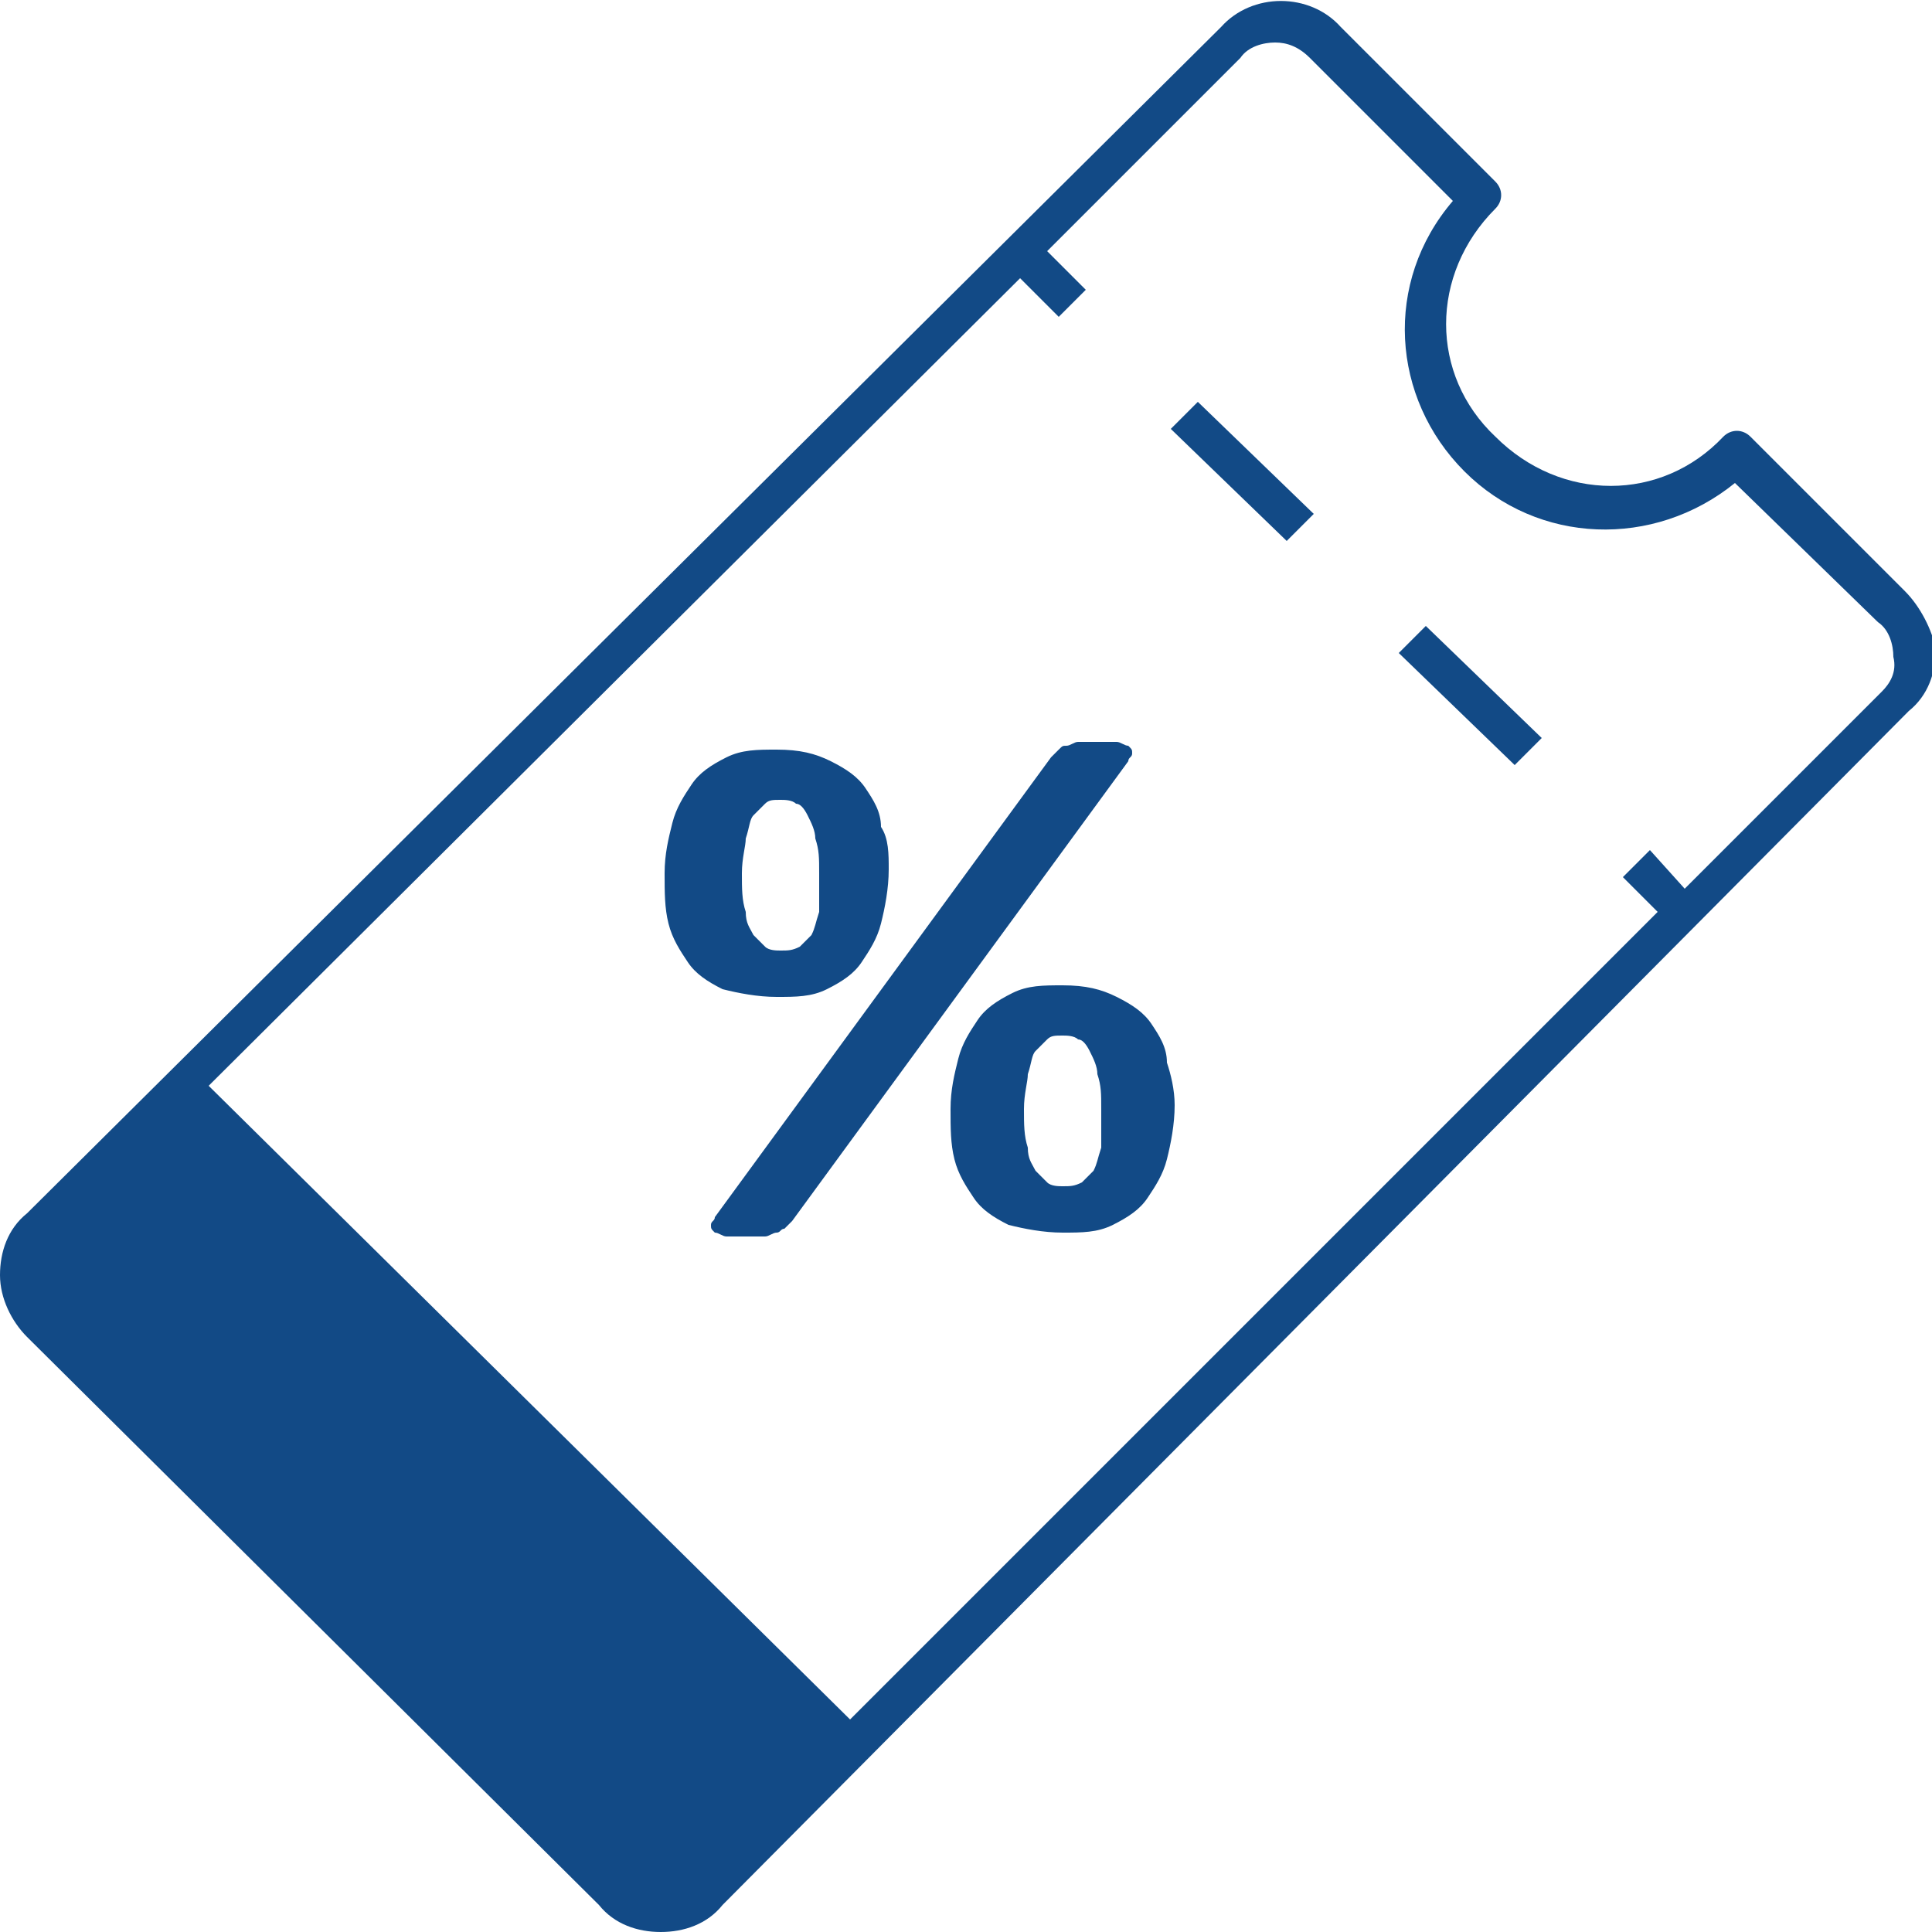 <?xml version="1.0" encoding="utf-8"?>
<!-- Generator: Adobe Illustrator 24.0.2, SVG Export Plug-In . SVG Version: 6.00 Build 0)  -->
<svg version="1.1" id="Layer_1" xmlns="http://www.w3.org/2000/svg" xmlns:xlink="http://www.w3.org/1999/xlink" x="0px" y="0px"
	 viewBox="0 0 50 50" style="enable-background:new 0 0 50 50;" xml:space="preserve">
<style type="text/css">
	.st0{fill:#124A86;}
</style>
<g>
	<g>
		<path class="st0" d="M23,22.5c0,0.5-0.1,1-0.2,1.4c-0.1,0.4-0.3,0.7-0.5,1c-0.2,0.3-0.5,0.5-0.9,0.7c-0.4,0.2-0.8,0.2-1.3,0.2
			c-0.5,0-1-0.1-1.4-0.2c-0.4-0.2-0.7-0.4-0.9-0.7c-0.2-0.3-0.4-0.6-0.5-1s-0.1-0.8-0.1-1.3c0-0.5,0.1-0.9,0.2-1.3s0.3-0.7,0.5-1
			c0.2-0.3,0.5-0.5,0.9-0.7c0.4-0.2,0.8-0.2,1.3-0.2c0.6,0,1,0.1,1.4,0.3c0.4,0.2,0.7,0.4,0.9,0.7c0.2,0.3,0.4,0.6,0.4,1
			C23,21.7,23,22.1,23,22.5z M20.5,31.6c-0.1,0.1-0.1,0.1-0.2,0.2c-0.1,0-0.1,0.1-0.2,0.1S19.9,32,19.8,32c-0.1,0-0.3,0-0.5,0
			c-0.2,0-0.4,0-0.5,0s-0.2-0.1-0.3-0.1c-0.1-0.1-0.1-0.1-0.1-0.2c0-0.1,0.1-0.1,0.1-0.2l8.7-11.9c0.1-0.1,0.1-0.1,0.2-0.2
			s0.1-0.1,0.2-0.1c0.1,0,0.2-0.1,0.3-0.1s0.3,0,0.5,0c0.2,0,0.4,0,0.5,0c0.1,0,0.2,0.1,0.3,0.1c0.1,0.1,0.1,0.1,0.1,0.2
			s-0.1,0.1-0.1,0.2L20.5,31.6z M21.2,22.6c0-0.4,0-0.6-0.1-0.9c0-0.2-0.1-0.4-0.2-0.6c-0.1-0.2-0.2-0.3-0.3-0.3
			c-0.1-0.1-0.3-0.1-0.4-0.1c-0.2,0-0.3,0-0.4,0.1c-0.1,0.1-0.2,0.2-0.3,0.3c-0.1,0.1-0.1,0.3-0.2,0.6c0,0.2-0.1,0.5-0.1,0.9
			s0,0.7,0.1,1c0,0.3,0.1,0.4,0.2,0.6c0.1,0.1,0.2,0.2,0.3,0.3c0.1,0.1,0.3,0.1,0.4,0.1c0.2,0,0.3,0,0.5-0.1
			c0.1-0.1,0.2-0.2,0.3-0.3c0.1-0.2,0.1-0.3,0.2-0.6C21.2,23.2,21.2,22.9,21.2,22.6z M30.4,28.6c0,0.5-0.1,1-0.2,1.4
			c-0.1,0.4-0.3,0.7-0.5,1c-0.2,0.3-0.5,0.5-0.9,0.7c-0.4,0.2-0.8,0.2-1.3,0.2c-0.5,0-1-0.1-1.4-0.2c-0.4-0.2-0.7-0.4-0.9-0.7
			c-0.2-0.3-0.4-0.6-0.5-1c-0.1-0.4-0.1-0.8-0.1-1.3s0.1-0.9,0.2-1.3c0.1-0.4,0.3-0.7,0.5-1c0.2-0.3,0.5-0.5,0.9-0.7
			c0.4-0.2,0.8-0.2,1.3-0.2c0.6,0,1,0.1,1.4,0.3s0.7,0.4,0.9,0.7c0.2,0.3,0.4,0.6,0.4,1C30.3,27.8,30.4,28.2,30.4,28.6z M28.5,28.7
			c0-0.4,0-0.6-0.1-0.9c0-0.2-0.1-0.4-0.2-0.6c-0.1-0.2-0.2-0.3-0.3-0.3c-0.1-0.1-0.3-0.1-0.4-0.1c-0.2,0-0.3,0-0.4,0.1
			c-0.1,0.1-0.2,0.2-0.3,0.3c-0.1,0.1-0.1,0.3-0.2,0.6c0,0.2-0.1,0.5-0.1,0.9s0,0.7,0.1,1c0,0.3,0.1,0.4,0.2,0.6
			c0.1,0.1,0.2,0.2,0.3,0.3c0.1,0.1,0.3,0.1,0.4,0.1c0.2,0,0.3,0,0.5-0.1c0.1-0.1,0.2-0.2,0.3-0.3c0.1-0.2,0.1-0.3,0.2-0.6
			C28.5,29.3,28.5,29,28.5,28.7z"/>
	</g>
	<g>
		<path class="st0" d="M39.2,19.8l-3-2.9l0.7-0.7l3,2.9L39.2,19.8z M33.3,14l-3-2.9l0.7-0.7l3,2.9L33.3,14z"/>
		<path class="st0" d="M49.3,15.3l-4-4c-0.2-0.2-0.5-0.2-0.7,0c-1.6,1.7-4.2,1.7-5.9,0c-1.7-1.6-1.7-4.2,0-5.9
			c0.2-0.2,0.2-0.5,0-0.7l-4-4c-0.8-0.9-2.3-0.9-3.1,0L0.7,31.4C0.2,31.8,0,32.4,0,33c0,0.6,0.3,1.2,0.7,1.6l14.8,14.7
			c0.4,0.5,1,0.7,1.6,0.7c0.6,0,1.2-0.2,1.6-0.7l30.7-30.9c0.5-0.4,0.7-1,0.7-1.6C50,16.3,49.7,15.7,49.3,15.3z M48.7,17.9l-5.1,5.1
			L42.7,22L42,22.7l0.9,0.9L22,44.5L5.4,28.1l21-20.9l1,1l0.7-0.7l-1-1l5-5c0.2-0.3,0.6-0.4,0.9-0.4c0.3,0,0.6,0.1,0.9,0.4l3.7,3.7
			c-1.8,2.1-1.6,5.1,0.3,7c1.9,1.9,4.9,2,7,0.3l3.7,3.6c0.3,0.2,0.4,0.6,0.4,0.9C49.1,17.4,48.9,17.7,48.7,17.9z"/>
	</g>
</g>
</svg>
